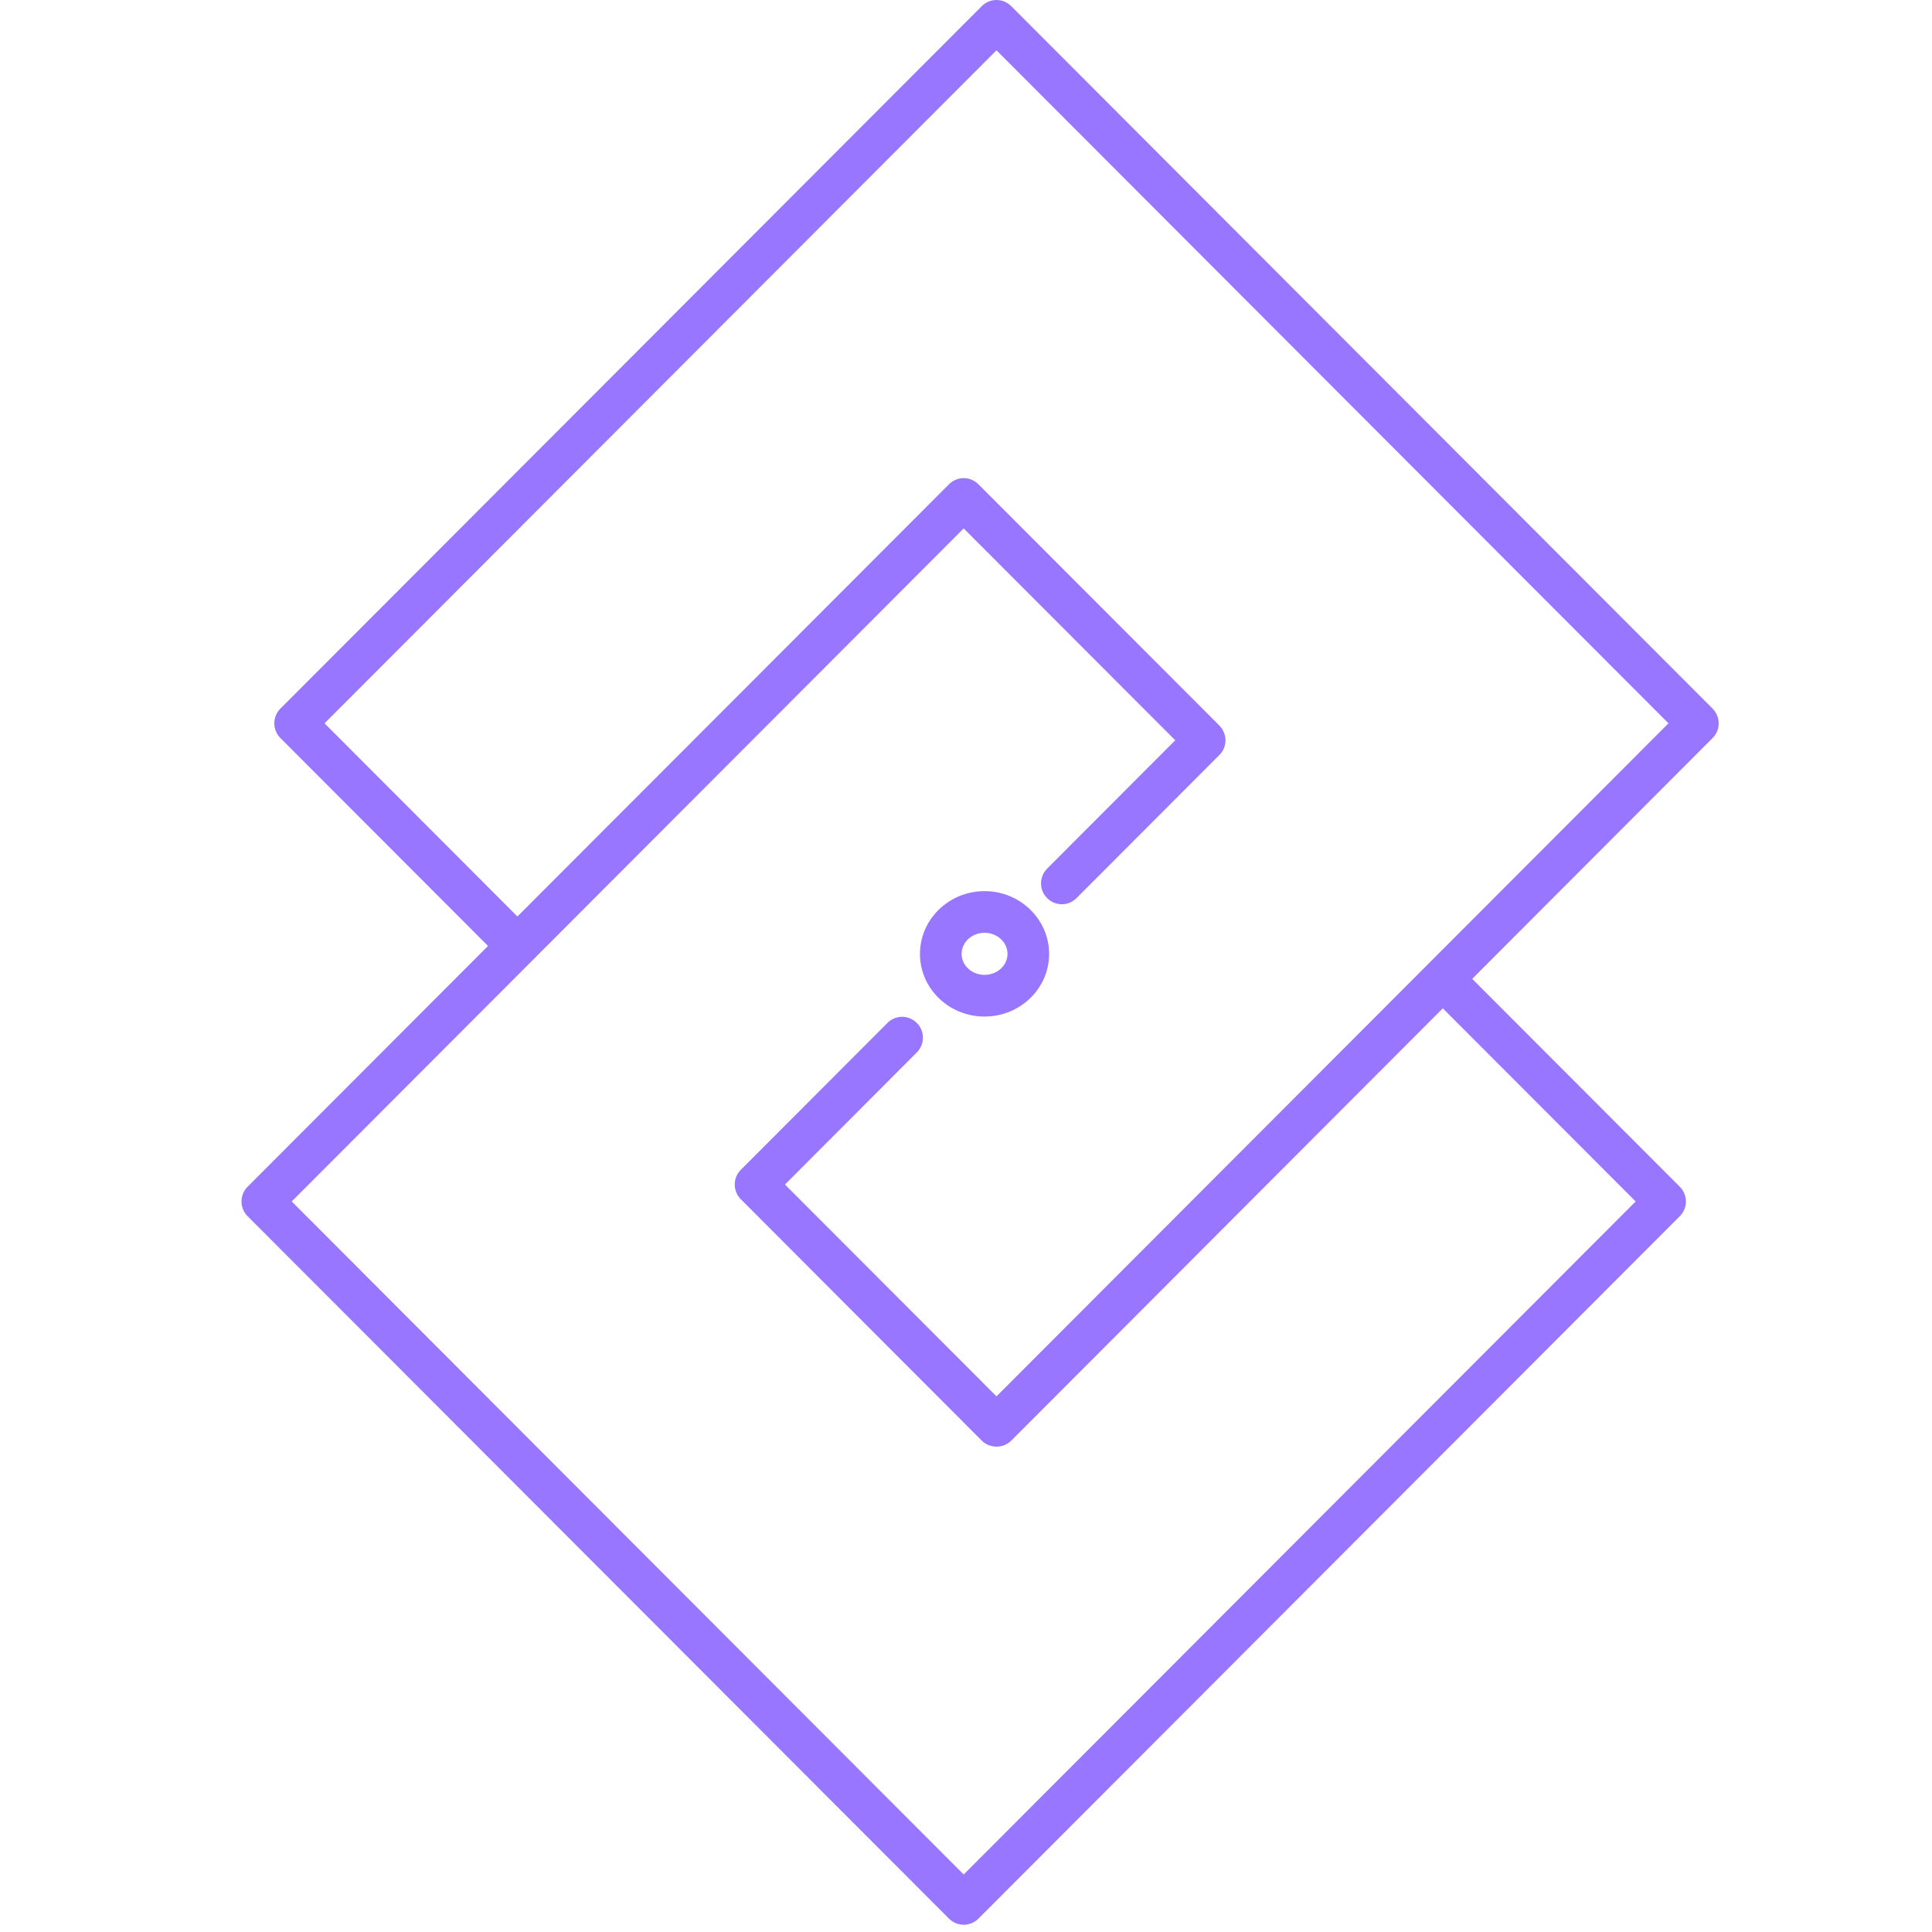 <svg width="64" height="64" viewBox="0 0 64 64" fill="none" xmlns="http://www.w3.org/2000/svg">
  <path d="M33.01 47.922C32.835 47.922 32.658 47.857 32.523 47.724L24.541 39.726C24.412 39.598 24.339 39.423 24.339 39.239C24.339 39.054 24.412 38.88 24.541 38.751L29.397 33.887C29.666 33.615 30.102 33.615 30.371 33.887C30.641 34.154 30.641 34.591 30.371 34.863L26.003 39.239L33.01 46.256L55.27 23.961L33.01 1.667L10.751 23.961L17.14 30.36L31.437 16.042C31.706 15.771 32.141 15.771 32.411 16.042L40.393 24.035C40.662 24.306 40.662 24.744 40.393 25.011L35.662 29.75C35.392 30.022 34.957 30.022 34.687 29.75C34.418 29.483 34.418 29.046 34.687 28.775L38.931 24.523L31.923 17.505L9.664 39.8L31.923 62.095L54.183 39.8L47.795 33.402L33.498 47.724C33.363 47.857 33.187 47.922 33.01 47.922ZM32.614 30.9C32.194 30.9 31.854 31.213 31.854 31.6C31.854 31.982 32.194 32.294 32.614 32.294C33.033 32.294 33.375 31.982 33.375 31.6C33.375 31.213 33.033 30.9 32.614 30.9ZM32.614 33.675C31.434 33.675 30.475 32.746 30.475 31.6C30.475 30.454 31.434 29.52 32.614 29.52C33.794 29.52 34.753 30.454 34.753 31.6C34.753 32.746 33.794 33.675 32.614 33.675ZM16.166 31.336L9.289 24.449C9.16 24.32 9.087 24.145 9.087 23.961C9.087 23.777 9.16 23.602 9.289 23.473L32.523 0.204C32.793 -0.068 33.229 -0.068 33.498 0.204L56.731 23.473C57.001 23.745 57.001 24.182 56.731 24.449L48.769 32.426L55.645 39.312C55.914 39.584 55.914 40.021 55.645 40.288L32.411 63.558C32.282 63.686 32.107 63.76 31.923 63.76C31.741 63.76 31.566 63.686 31.437 63.558L8.202 40.288C8.073 40.159 8 39.984 8 39.8C8 39.615 8.073 39.441 8.202 39.312L16.166 31.336Z" fill="#9876FF" />
</svg>
